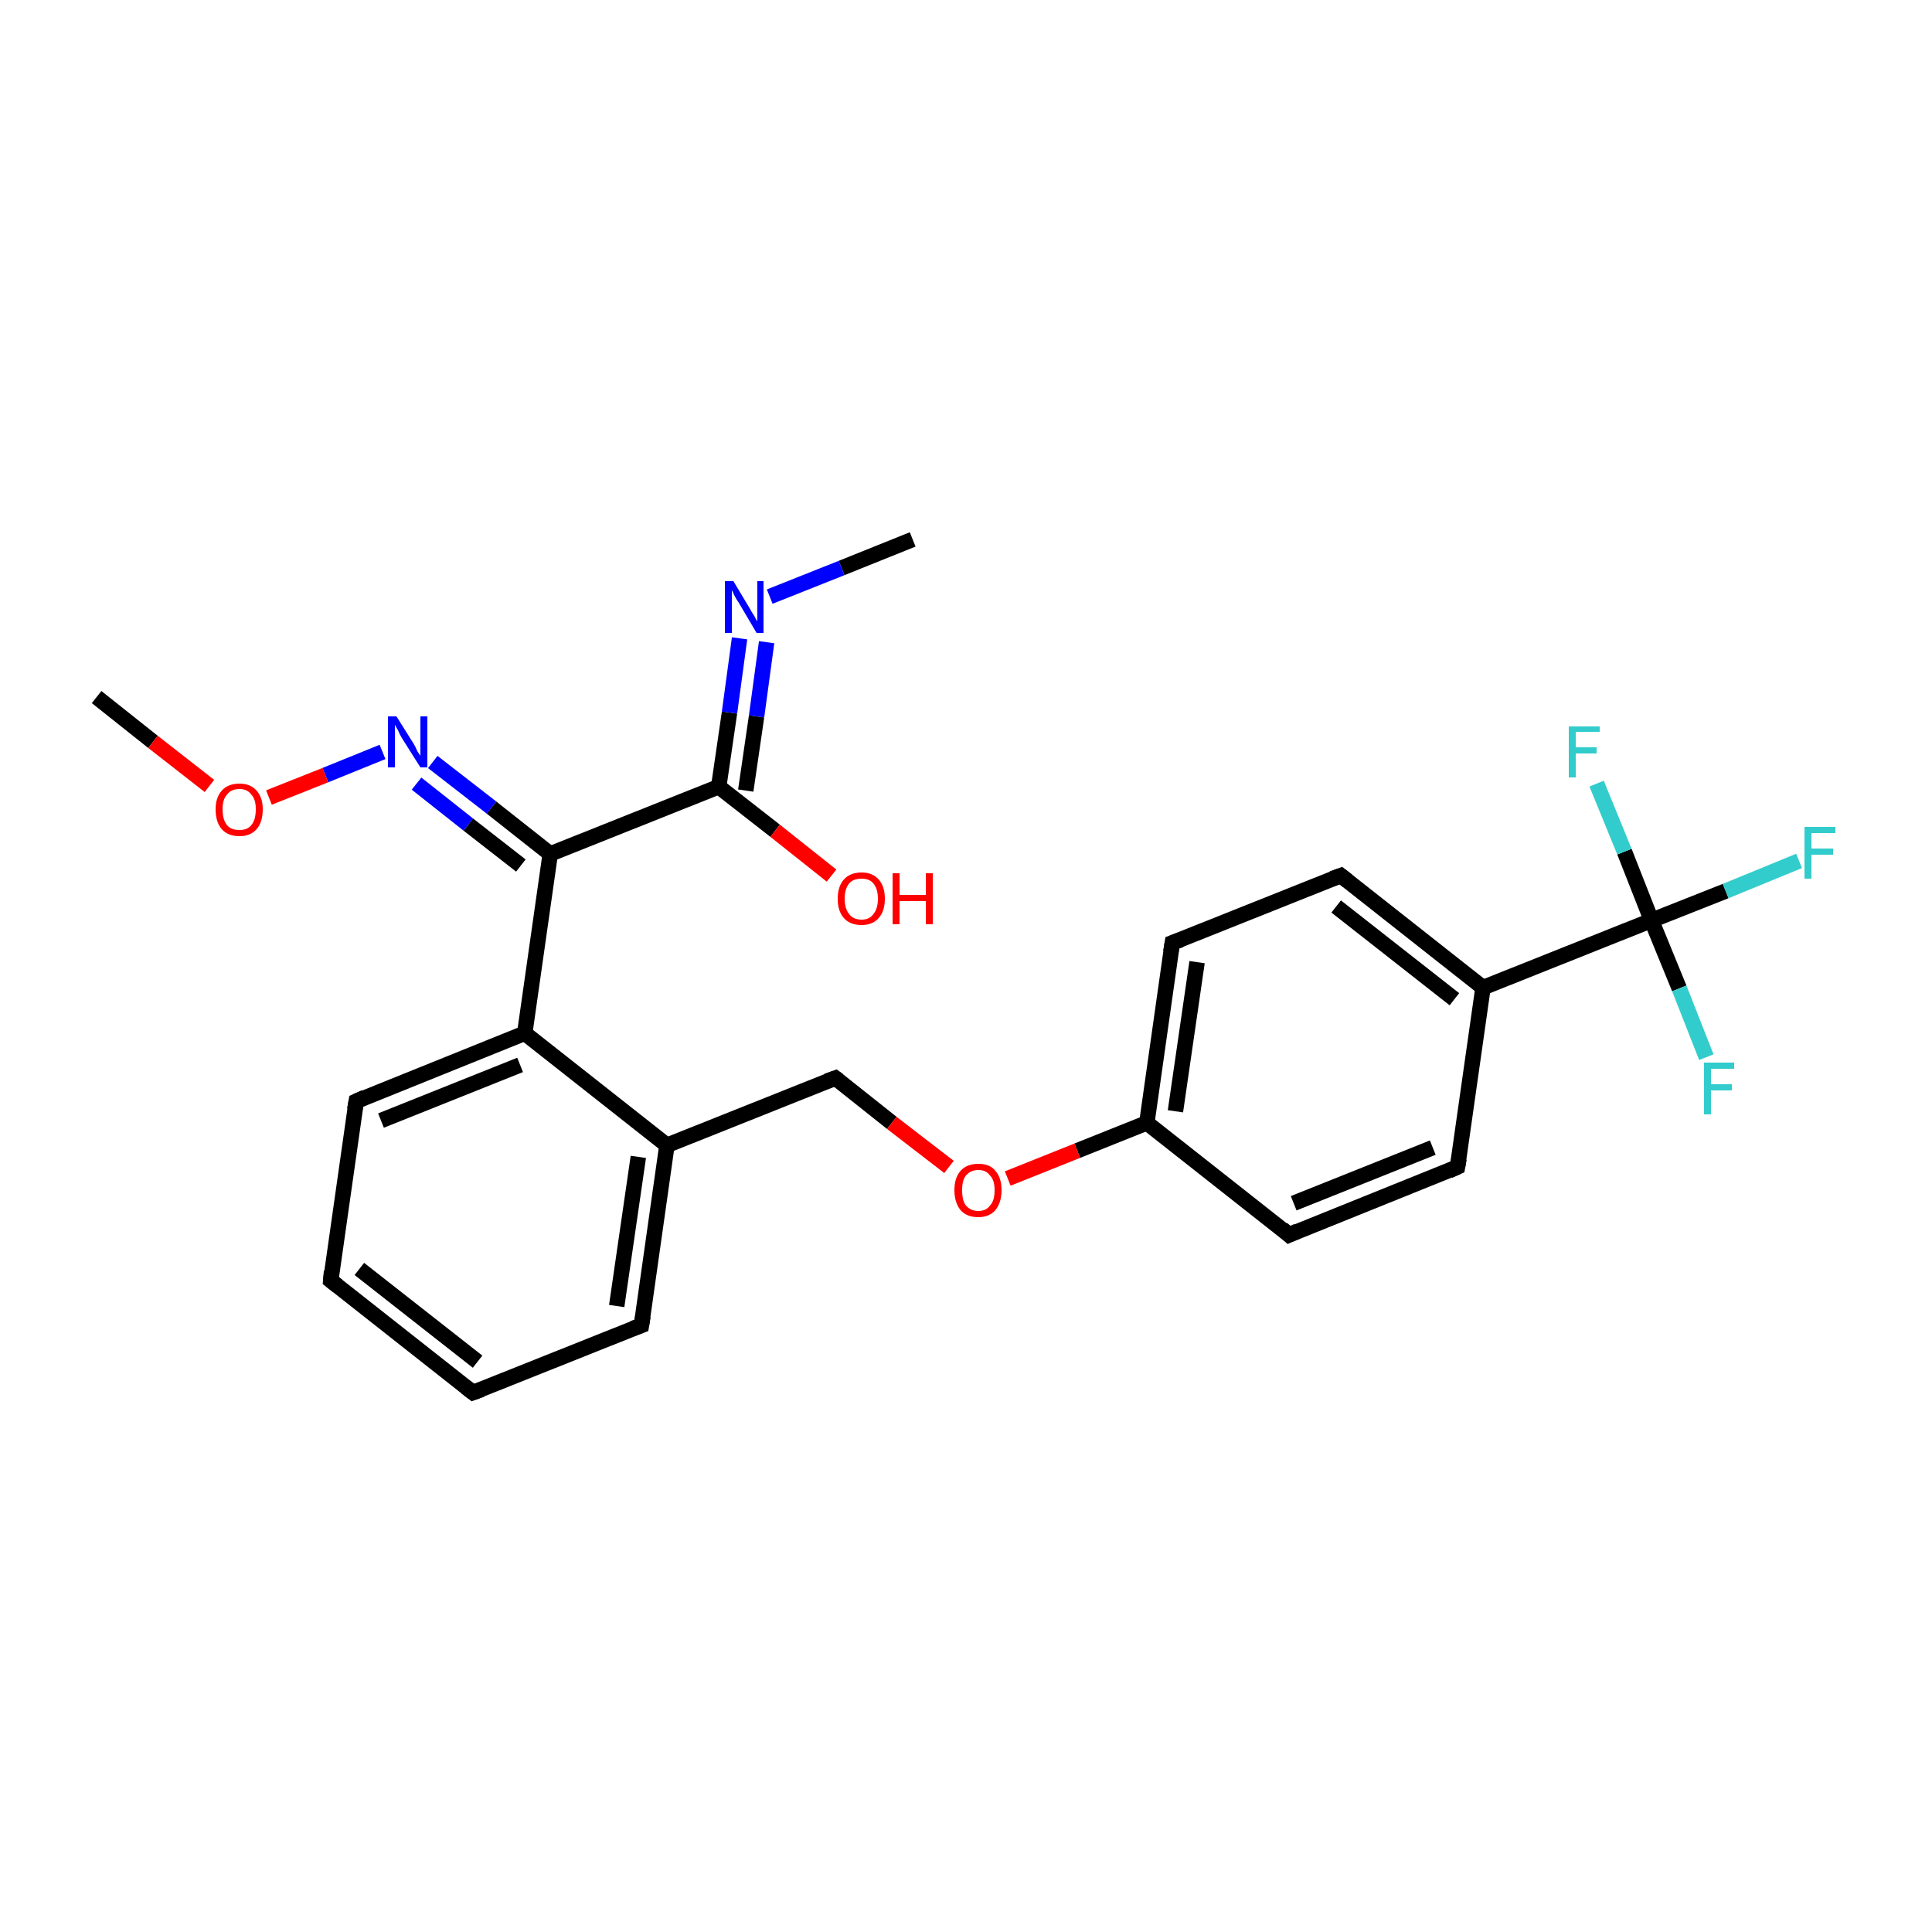 <?xml version='1.0' encoding='iso-8859-1'?>
<svg version='1.1' baseProfile='full'
              xmlns='http://www.w3.org/2000/svg'
                      xmlns:rdkit='http://www.rdkit.org/xml'
                      xmlns:xlink='http://www.w3.org/1999/xlink'
                  xml:space='preserve'
width='250px' height='250px' viewBox='0 0 250 250'>
<!-- END OF HEADER -->
<rect style='opacity:1.0;fill:#FFFFFF;stroke:none' width='250.0' height='250.0' x='0.0' y='0.0'> </rect>
<path class='bond-0 atom-0 atom-21' d='M 118.1,69.8 L 108.9,73.5' style='fill:none;fill-rule:evenodd;stroke:#000000;stroke-width:2.0px;stroke-linecap:butt;stroke-linejoin:miter;stroke-opacity:1' />
<path class='bond-0 atom-0 atom-21' d='M 108.9,73.5 L 99.6,77.2' style='fill:none;fill-rule:evenodd;stroke:#0000FF;stroke-width:2.0px;stroke-linecap:butt;stroke-linejoin:miter;stroke-opacity:1' />
<path class='bond-1 atom-1 atom-24' d='M 12.5,90.2 L 19.8,96.0' style='fill:none;fill-rule:evenodd;stroke:#000000;stroke-width:2.0px;stroke-linecap:butt;stroke-linejoin:miter;stroke-opacity:1' />
<path class='bond-1 atom-1 atom-24' d='M 19.8,96.0 L 27.1,101.7' style='fill:none;fill-rule:evenodd;stroke:#FF0000;stroke-width:2.0px;stroke-linecap:butt;stroke-linejoin:miter;stroke-opacity:1' />
<path class='bond-2 atom-2 atom-3' d='M 61.2,180.2 L 42.8,165.7' style='fill:none;fill-rule:evenodd;stroke:#000000;stroke-width:2.0px;stroke-linecap:butt;stroke-linejoin:miter;stroke-opacity:1' />
<path class='bond-2 atom-2 atom-3' d='M 61.8,176.2 L 46.5,164.2' style='fill:none;fill-rule:evenodd;stroke:#000000;stroke-width:2.0px;stroke-linecap:butt;stroke-linejoin:miter;stroke-opacity:1' />
<path class='bond-3 atom-2 atom-4' d='M 61.2,180.2 L 83.0,171.5' style='fill:none;fill-rule:evenodd;stroke:#000000;stroke-width:2.0px;stroke-linecap:butt;stroke-linejoin:miter;stroke-opacity:1' />
<path class='bond-4 atom-3 atom-5' d='M 42.8,165.7 L 46.1,142.5' style='fill:none;fill-rule:evenodd;stroke:#000000;stroke-width:2.0px;stroke-linecap:butt;stroke-linejoin:miter;stroke-opacity:1' />
<path class='bond-5 atom-4 atom-11' d='M 83.0,171.5 L 86.3,148.2' style='fill:none;fill-rule:evenodd;stroke:#000000;stroke-width:2.0px;stroke-linecap:butt;stroke-linejoin:miter;stroke-opacity:1' />
<path class='bond-5 atom-4 atom-11' d='M 79.8,169.0 L 82.6,149.7' style='fill:none;fill-rule:evenodd;stroke:#000000;stroke-width:2.0px;stroke-linecap:butt;stroke-linejoin:miter;stroke-opacity:1' />
<path class='bond-6 atom-5 atom-14' d='M 46.1,142.5 L 67.9,133.7' style='fill:none;fill-rule:evenodd;stroke:#000000;stroke-width:2.0px;stroke-linecap:butt;stroke-linejoin:miter;stroke-opacity:1' />
<path class='bond-6 atom-5 atom-14' d='M 49.3,145.0 L 67.3,137.8' style='fill:none;fill-rule:evenodd;stroke:#000000;stroke-width:2.0px;stroke-linecap:butt;stroke-linejoin:miter;stroke-opacity:1' />
<path class='bond-7 atom-6 atom-8' d='M 188.6,151.0 L 166.8,159.8' style='fill:none;fill-rule:evenodd;stroke:#000000;stroke-width:2.0px;stroke-linecap:butt;stroke-linejoin:miter;stroke-opacity:1' />
<path class='bond-7 atom-6 atom-8' d='M 185.4,148.5 L 167.4,155.7' style='fill:none;fill-rule:evenodd;stroke:#000000;stroke-width:2.0px;stroke-linecap:butt;stroke-linejoin:miter;stroke-opacity:1' />
<path class='bond-8 atom-6 atom-12' d='M 188.6,151.0 L 191.9,127.8' style='fill:none;fill-rule:evenodd;stroke:#000000;stroke-width:2.0px;stroke-linecap:butt;stroke-linejoin:miter;stroke-opacity:1' />
<path class='bond-9 atom-7 atom-9' d='M 173.5,113.3 L 151.7,122.0' style='fill:none;fill-rule:evenodd;stroke:#000000;stroke-width:2.0px;stroke-linecap:butt;stroke-linejoin:miter;stroke-opacity:1' />
<path class='bond-10 atom-7 atom-12' d='M 173.5,113.3 L 191.9,127.8' style='fill:none;fill-rule:evenodd;stroke:#000000;stroke-width:2.0px;stroke-linecap:butt;stroke-linejoin:miter;stroke-opacity:1' />
<path class='bond-10 atom-7 atom-12' d='M 172.9,117.3 L 188.2,129.3' style='fill:none;fill-rule:evenodd;stroke:#000000;stroke-width:2.0px;stroke-linecap:butt;stroke-linejoin:miter;stroke-opacity:1' />
<path class='bond-11 atom-8 atom-13' d='M 166.8,159.8 L 148.4,145.3' style='fill:none;fill-rule:evenodd;stroke:#000000;stroke-width:2.0px;stroke-linecap:butt;stroke-linejoin:miter;stroke-opacity:1' />
<path class='bond-12 atom-9 atom-13' d='M 151.7,122.0 L 148.4,145.3' style='fill:none;fill-rule:evenodd;stroke:#000000;stroke-width:2.0px;stroke-linecap:butt;stroke-linejoin:miter;stroke-opacity:1' />
<path class='bond-12 atom-9 atom-13' d='M 154.9,124.5 L 152.1,143.8' style='fill:none;fill-rule:evenodd;stroke:#000000;stroke-width:2.0px;stroke-linecap:butt;stroke-linejoin:miter;stroke-opacity:1' />
<path class='bond-13 atom-10 atom-11' d='M 108.1,139.5 L 86.3,148.2' style='fill:none;fill-rule:evenodd;stroke:#000000;stroke-width:2.0px;stroke-linecap:butt;stroke-linejoin:miter;stroke-opacity:1' />
<path class='bond-14 atom-10 atom-25' d='M 108.1,139.5 L 115.4,145.3' style='fill:none;fill-rule:evenodd;stroke:#000000;stroke-width:2.0px;stroke-linecap:butt;stroke-linejoin:miter;stroke-opacity:1' />
<path class='bond-14 atom-10 atom-25' d='M 115.4,145.3 L 122.8,151.0' style='fill:none;fill-rule:evenodd;stroke:#FF0000;stroke-width:2.0px;stroke-linecap:butt;stroke-linejoin:miter;stroke-opacity:1' />
<path class='bond-15 atom-11 atom-14' d='M 86.3,148.2 L 67.9,133.7' style='fill:none;fill-rule:evenodd;stroke:#000000;stroke-width:2.0px;stroke-linecap:butt;stroke-linejoin:miter;stroke-opacity:1' />
<path class='bond-16 atom-12 atom-17' d='M 191.9,127.8 L 213.7,119.1' style='fill:none;fill-rule:evenodd;stroke:#000000;stroke-width:2.0px;stroke-linecap:butt;stroke-linejoin:miter;stroke-opacity:1' />
<path class='bond-17 atom-13 atom-25' d='M 148.4,145.3 L 139.4,148.9' style='fill:none;fill-rule:evenodd;stroke:#000000;stroke-width:2.0px;stroke-linecap:butt;stroke-linejoin:miter;stroke-opacity:1' />
<path class='bond-17 atom-13 atom-25' d='M 139.4,148.9 L 130.4,152.5' style='fill:none;fill-rule:evenodd;stroke:#FF0000;stroke-width:2.0px;stroke-linecap:butt;stroke-linejoin:miter;stroke-opacity:1' />
<path class='bond-18 atom-14 atom-15' d='M 67.9,133.7 L 71.2,110.5' style='fill:none;fill-rule:evenodd;stroke:#000000;stroke-width:2.0px;stroke-linecap:butt;stroke-linejoin:miter;stroke-opacity:1' />
<path class='bond-19 atom-15 atom-16' d='M 71.2,110.5 L 93.0,101.8' style='fill:none;fill-rule:evenodd;stroke:#000000;stroke-width:2.0px;stroke-linecap:butt;stroke-linejoin:miter;stroke-opacity:1' />
<path class='bond-20 atom-15 atom-22' d='M 71.2,110.5 L 63.6,104.5' style='fill:none;fill-rule:evenodd;stroke:#000000;stroke-width:2.0px;stroke-linecap:butt;stroke-linejoin:miter;stroke-opacity:1' />
<path class='bond-20 atom-15 atom-22' d='M 63.6,104.5 L 56.0,98.6' style='fill:none;fill-rule:evenodd;stroke:#0000FF;stroke-width:2.0px;stroke-linecap:butt;stroke-linejoin:miter;stroke-opacity:1' />
<path class='bond-20 atom-15 atom-22' d='M 67.4,112.0 L 60.6,106.7' style='fill:none;fill-rule:evenodd;stroke:#000000;stroke-width:2.0px;stroke-linecap:butt;stroke-linejoin:miter;stroke-opacity:1' />
<path class='bond-20 atom-15 atom-22' d='M 60.6,106.7 L 53.9,101.4' style='fill:none;fill-rule:evenodd;stroke:#0000FF;stroke-width:2.0px;stroke-linecap:butt;stroke-linejoin:miter;stroke-opacity:1' />
<path class='bond-21 atom-16 atom-21' d='M 93.0,101.8 L 94.4,92.2' style='fill:none;fill-rule:evenodd;stroke:#000000;stroke-width:2.0px;stroke-linecap:butt;stroke-linejoin:miter;stroke-opacity:1' />
<path class='bond-21 atom-16 atom-21' d='M 94.4,92.2 L 95.7,82.6' style='fill:none;fill-rule:evenodd;stroke:#0000FF;stroke-width:2.0px;stroke-linecap:butt;stroke-linejoin:miter;stroke-opacity:1' />
<path class='bond-21 atom-16 atom-21' d='M 96.5,102.3 L 97.9,92.7' style='fill:none;fill-rule:evenodd;stroke:#000000;stroke-width:2.0px;stroke-linecap:butt;stroke-linejoin:miter;stroke-opacity:1' />
<path class='bond-21 atom-16 atom-21' d='M 97.9,92.7 L 99.2,83.1' style='fill:none;fill-rule:evenodd;stroke:#0000FF;stroke-width:2.0px;stroke-linecap:butt;stroke-linejoin:miter;stroke-opacity:1' />
<path class='bond-22 atom-16 atom-23' d='M 93.0,101.8 L 100.3,107.5' style='fill:none;fill-rule:evenodd;stroke:#000000;stroke-width:2.0px;stroke-linecap:butt;stroke-linejoin:miter;stroke-opacity:1' />
<path class='bond-22 atom-16 atom-23' d='M 100.3,107.5 L 107.6,113.3' style='fill:none;fill-rule:evenodd;stroke:#FF0000;stroke-width:2.0px;stroke-linecap:butt;stroke-linejoin:miter;stroke-opacity:1' />
<path class='bond-23 atom-17 atom-18' d='M 213.7,119.1 L 223.3,115.3' style='fill:none;fill-rule:evenodd;stroke:#000000;stroke-width:2.0px;stroke-linecap:butt;stroke-linejoin:miter;stroke-opacity:1' />
<path class='bond-23 atom-17 atom-18' d='M 223.3,115.3 L 232.8,111.4' style='fill:none;fill-rule:evenodd;stroke:#33CCCC;stroke-width:2.0px;stroke-linecap:butt;stroke-linejoin:miter;stroke-opacity:1' />
<path class='bond-24 atom-17 atom-19' d='M 213.7,119.1 L 217.3,127.9' style='fill:none;fill-rule:evenodd;stroke:#000000;stroke-width:2.0px;stroke-linecap:butt;stroke-linejoin:miter;stroke-opacity:1' />
<path class='bond-24 atom-17 atom-19' d='M 217.3,127.9 L 220.8,136.8' style='fill:none;fill-rule:evenodd;stroke:#33CCCC;stroke-width:2.0px;stroke-linecap:butt;stroke-linejoin:miter;stroke-opacity:1' />
<path class='bond-25 atom-17 atom-20' d='M 213.7,119.1 L 210.2,110.2' style='fill:none;fill-rule:evenodd;stroke:#000000;stroke-width:2.0px;stroke-linecap:butt;stroke-linejoin:miter;stroke-opacity:1' />
<path class='bond-25 atom-17 atom-20' d='M 210.2,110.2 L 206.6,101.4' style='fill:none;fill-rule:evenodd;stroke:#33CCCC;stroke-width:2.0px;stroke-linecap:butt;stroke-linejoin:miter;stroke-opacity:1' />
<path class='bond-26 atom-22 atom-24' d='M 49.5,97.3 L 42.1,100.3' style='fill:none;fill-rule:evenodd;stroke:#0000FF;stroke-width:2.0px;stroke-linecap:butt;stroke-linejoin:miter;stroke-opacity:1' />
<path class='bond-26 atom-22 atom-24' d='M 42.1,100.3 L 34.8,103.2' style='fill:none;fill-rule:evenodd;stroke:#FF0000;stroke-width:2.0px;stroke-linecap:butt;stroke-linejoin:miter;stroke-opacity:1' />
<path d='M 60.3,179.5 L 61.2,180.2 L 62.3,179.8' style='fill:none;stroke:#000000;stroke-width:2.0px;stroke-linecap:butt;stroke-linejoin:miter;stroke-opacity:1;' />
<path d='M 43.7,166.4 L 42.8,165.7 L 42.9,164.5' style='fill:none;stroke:#000000;stroke-width:2.0px;stroke-linecap:butt;stroke-linejoin:miter;stroke-opacity:1;' />
<path d='M 81.9,171.9 L 83.0,171.5 L 83.2,170.3' style='fill:none;stroke:#000000;stroke-width:2.0px;stroke-linecap:butt;stroke-linejoin:miter;stroke-opacity:1;' />
<path d='M 45.9,143.6 L 46.1,142.5 L 47.2,142.0' style='fill:none;stroke:#000000;stroke-width:2.0px;stroke-linecap:butt;stroke-linejoin:miter;stroke-opacity:1;' />
<path d='M 187.5,151.5 L 188.6,151.0 L 188.8,149.9' style='fill:none;stroke:#000000;stroke-width:2.0px;stroke-linecap:butt;stroke-linejoin:miter;stroke-opacity:1;' />
<path d='M 172.4,113.7 L 173.5,113.3 L 174.4,114.0' style='fill:none;stroke:#000000;stroke-width:2.0px;stroke-linecap:butt;stroke-linejoin:miter;stroke-opacity:1;' />
<path d='M 167.9,159.3 L 166.8,159.8 L 165.9,159.0' style='fill:none;stroke:#000000;stroke-width:2.0px;stroke-linecap:butt;stroke-linejoin:miter;stroke-opacity:1;' />
<path d='M 152.8,121.6 L 151.7,122.0 L 151.5,123.2' style='fill:none;stroke:#000000;stroke-width:2.0px;stroke-linecap:butt;stroke-linejoin:miter;stroke-opacity:1;' />
<path d='M 107.0,139.9 L 108.1,139.5 L 108.5,139.8' style='fill:none;stroke:#000000;stroke-width:2.0px;stroke-linecap:butt;stroke-linejoin:miter;stroke-opacity:1;' />
<path class='atom-18' d='M 233.5 107.0
L 237.5 107.0
L 237.5 107.8
L 234.4 107.8
L 234.4 109.8
L 237.2 109.8
L 237.2 110.6
L 234.4 110.6
L 234.4 113.7
L 233.5 113.7
L 233.5 107.0
' fill='#33CCCC'/>
<path class='atom-19' d='M 220.5 137.5
L 224.4 137.5
L 224.4 138.3
L 221.4 138.3
L 221.4 140.3
L 224.1 140.3
L 224.1 141.1
L 221.4 141.1
L 221.4 144.2
L 220.5 144.2
L 220.5 137.5
' fill='#33CCCC'/>
<path class='atom-20' d='M 203.0 94.0
L 207.0 94.0
L 207.0 94.7
L 203.9 94.7
L 203.9 96.7
L 206.6 96.7
L 206.6 97.5
L 203.9 97.5
L 203.9 100.6
L 203.0 100.6
L 203.0 94.0
' fill='#33CCCC'/>
<path class='atom-21' d='M 94.9 75.2
L 97.0 78.7
Q 97.2 79.1, 97.6 79.7
Q 97.9 80.3, 98.0 80.4
L 98.0 75.2
L 98.8 75.2
L 98.8 81.9
L 97.9 81.9
L 95.6 78.0
Q 95.3 77.6, 95.0 77.0
Q 94.8 76.5, 94.7 76.4
L 94.7 81.9
L 93.8 81.9
L 93.8 75.2
L 94.9 75.2
' fill='#0000FF'/>
<path class='atom-22' d='M 51.3 92.7
L 53.5 96.2
Q 53.7 96.5, 54.0 97.2
Q 54.4 97.8, 54.4 97.8
L 54.4 92.7
L 55.3 92.7
L 55.3 99.3
L 54.4 99.3
L 52.0 95.5
Q 51.7 95.0, 51.5 94.5
Q 51.2 94.0, 51.1 93.8
L 51.1 99.3
L 50.2 99.3
L 50.2 92.7
L 51.3 92.7
' fill='#0000FF'/>
<path class='atom-23' d='M 108.4 116.3
Q 108.4 114.7, 109.2 113.8
Q 110.0 112.9, 111.5 112.9
Q 112.9 112.9, 113.7 113.8
Q 114.5 114.7, 114.5 116.3
Q 114.5 117.9, 113.7 118.8
Q 112.9 119.7, 111.5 119.7
Q 110.0 119.7, 109.2 118.8
Q 108.4 117.9, 108.4 116.3
M 111.5 119.0
Q 112.5 119.0, 113.0 118.3
Q 113.6 117.6, 113.6 116.3
Q 113.6 115.0, 113.0 114.3
Q 112.5 113.7, 111.5 113.7
Q 110.4 113.7, 109.9 114.3
Q 109.3 115.0, 109.3 116.3
Q 109.3 117.6, 109.9 118.3
Q 110.4 119.0, 111.5 119.0
' fill='#FF0000'/>
<path class='atom-23' d='M 115.5 113.0
L 116.4 113.0
L 116.4 115.8
L 119.8 115.8
L 119.8 113.0
L 120.7 113.0
L 120.7 119.6
L 119.8 119.6
L 119.8 116.6
L 116.4 116.6
L 116.4 119.6
L 115.5 119.6
L 115.5 113.0
' fill='#FF0000'/>
<path class='atom-24' d='M 27.9 104.7
Q 27.9 103.2, 28.7 102.3
Q 29.5 101.4, 31.0 101.4
Q 32.4 101.4, 33.2 102.3
Q 34.0 103.2, 34.0 104.7
Q 34.0 106.4, 33.2 107.3
Q 32.4 108.2, 31.0 108.2
Q 29.5 108.2, 28.7 107.3
Q 27.9 106.4, 27.9 104.7
M 31.0 107.4
Q 32.0 107.4, 32.5 106.8
Q 33.1 106.1, 33.1 104.7
Q 33.1 103.4, 32.5 102.8
Q 32.0 102.1, 31.0 102.1
Q 29.9 102.1, 29.4 102.8
Q 28.8 103.4, 28.8 104.7
Q 28.8 106.1, 29.4 106.8
Q 29.9 107.4, 31.0 107.4
' fill='#FF0000'/>
<path class='atom-25' d='M 123.5 154.0
Q 123.5 152.4, 124.3 151.5
Q 125.1 150.6, 126.6 150.6
Q 128.1 150.6, 128.8 151.5
Q 129.6 152.4, 129.6 154.0
Q 129.6 155.6, 128.8 156.6
Q 128.0 157.5, 126.6 157.5
Q 125.1 157.5, 124.3 156.6
Q 123.5 155.6, 123.5 154.0
M 126.6 156.7
Q 127.6 156.7, 128.1 156.0
Q 128.7 155.4, 128.7 154.0
Q 128.7 152.7, 128.1 152.1
Q 127.6 151.4, 126.6 151.4
Q 125.6 151.4, 125.0 152.1
Q 124.5 152.7, 124.5 154.0
Q 124.5 155.4, 125.0 156.0
Q 125.6 156.7, 126.6 156.7
' fill='#FF0000'/>
</svg>
